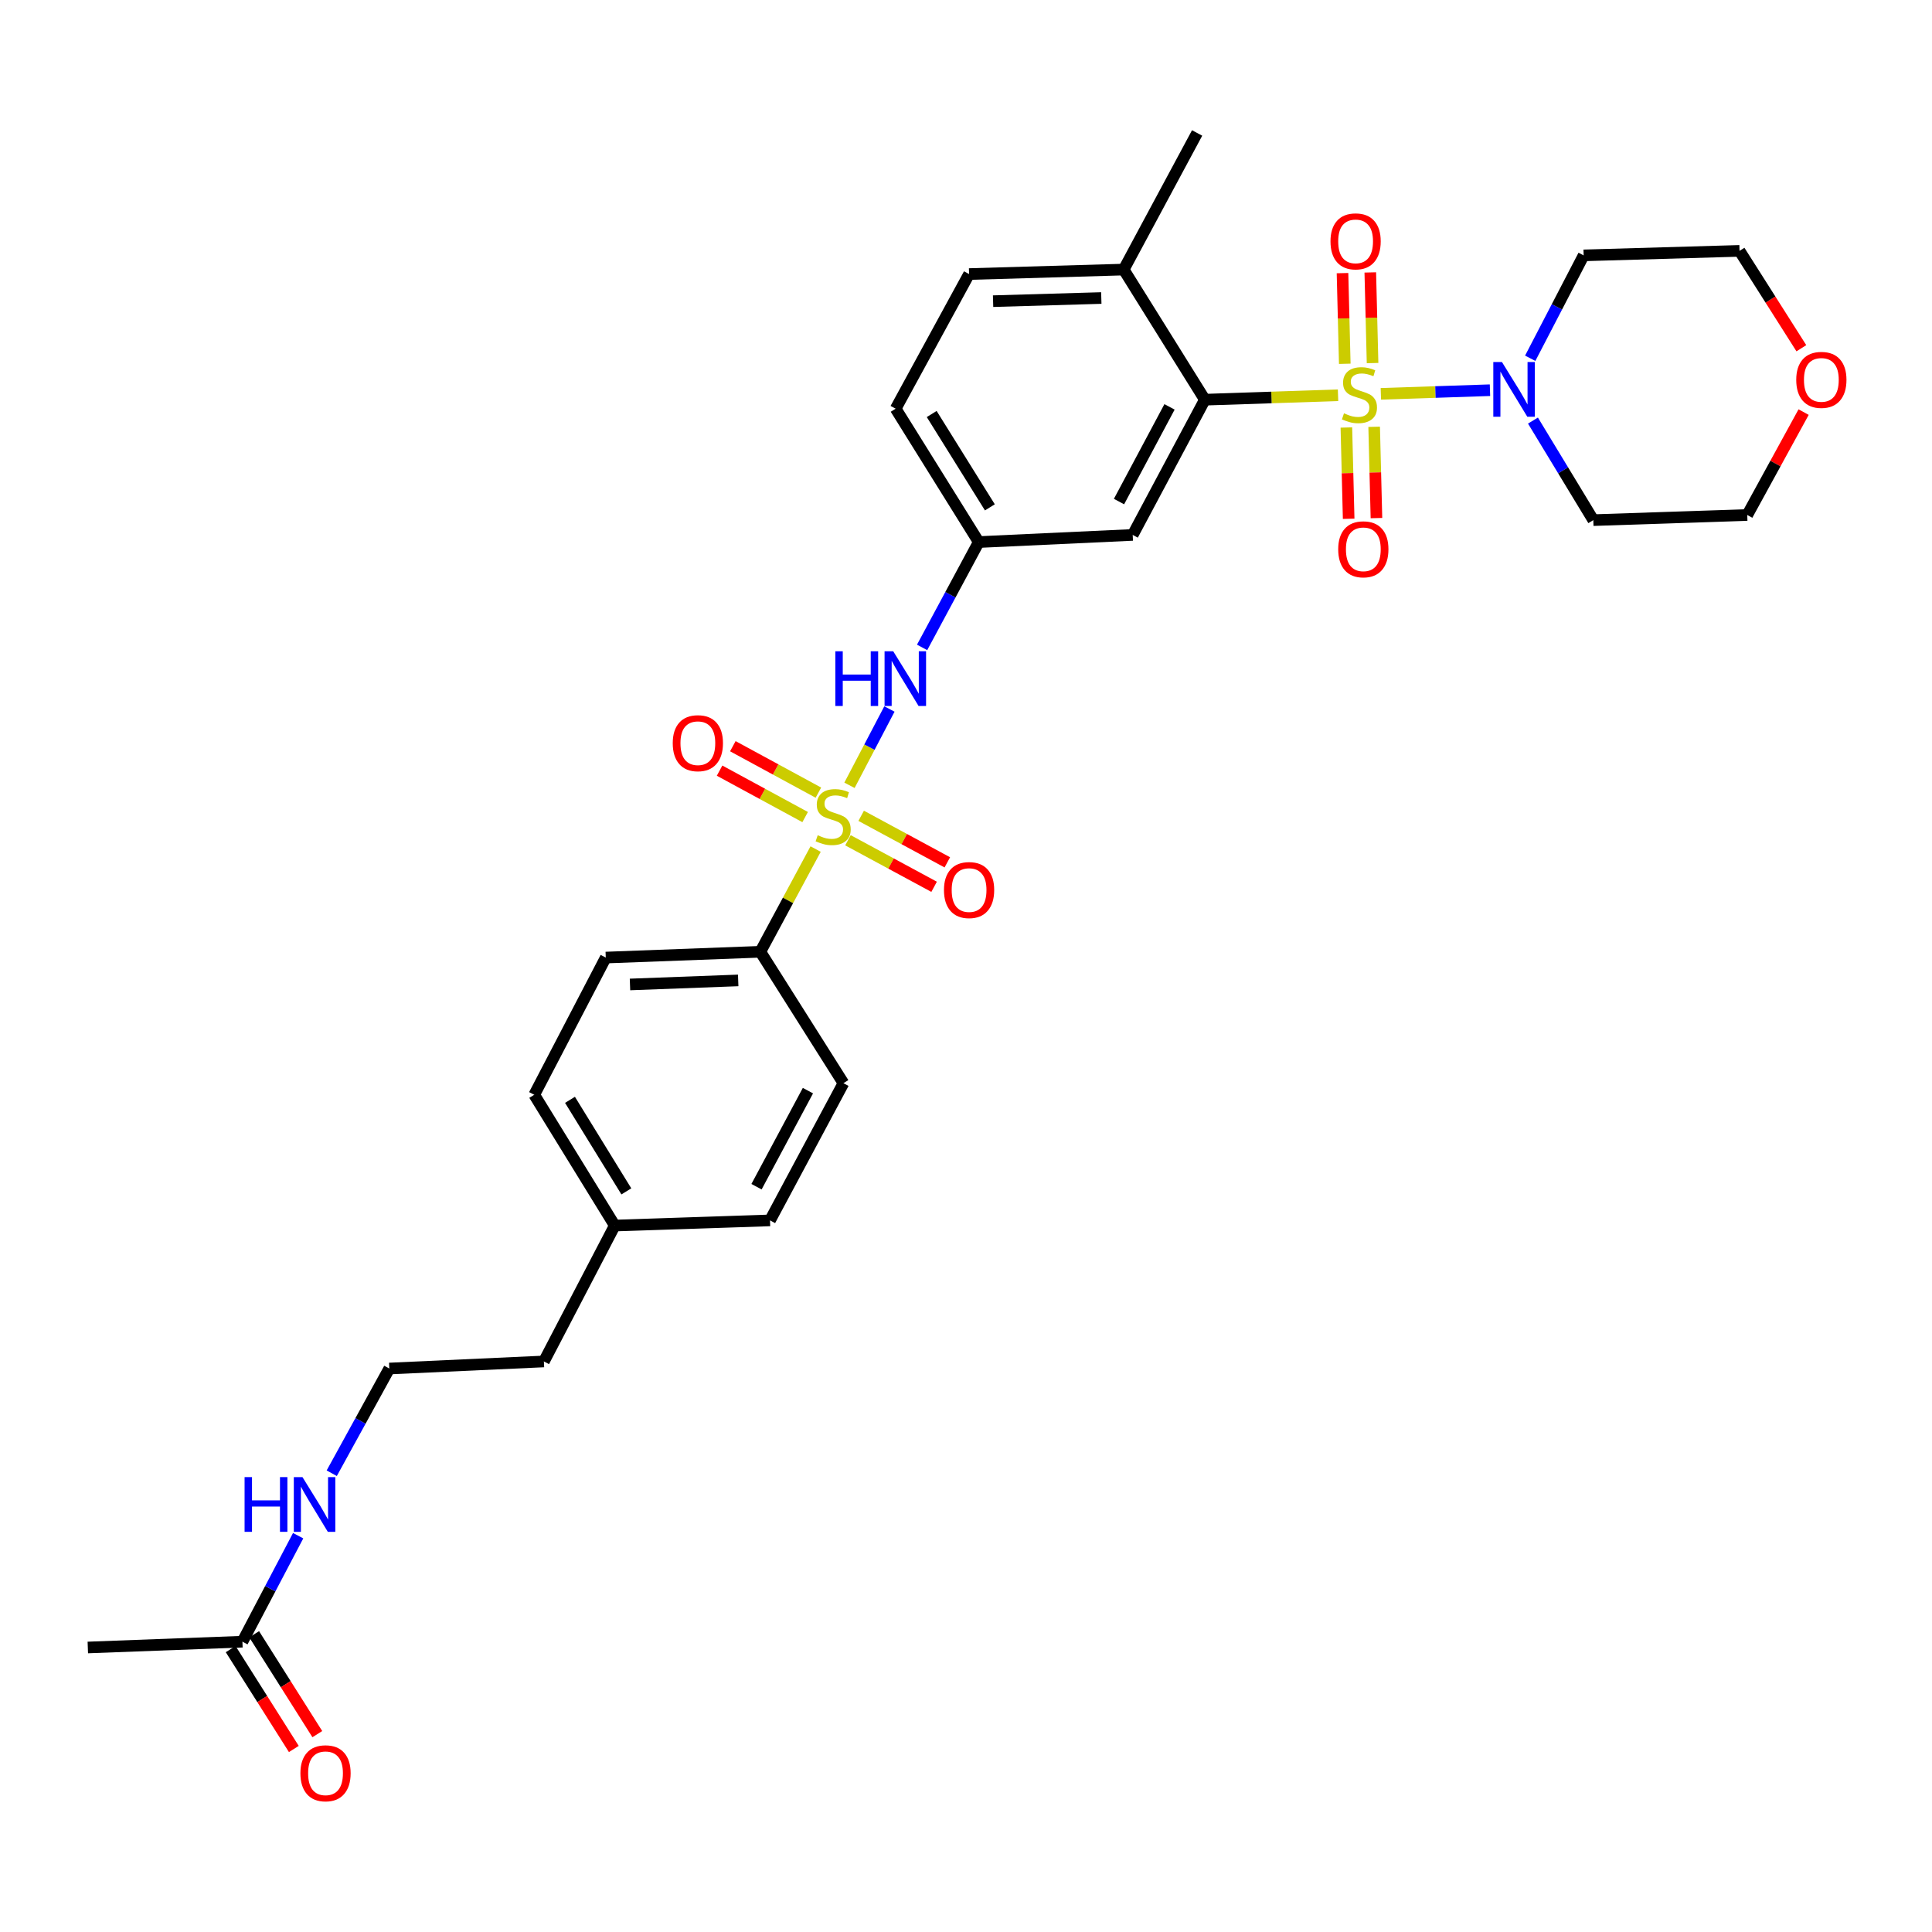 <?xml version='1.0' encoding='iso-8859-1'?>
<svg version='1.1' baseProfile='full'
              xmlns='http://www.w3.org/2000/svg'
                      xmlns:rdkit='http://www.rdkit.org/xml'
                      xmlns:xlink='http://www.w3.org/1999/xlink'
                  xml:space='preserve'
width='1000px' height='1000px' viewBox='0 0 1000 1000'>
<!-- END OF HEADER -->
<rect style='opacity:1.0;fill:#FFFFFF;stroke:none' width='1000' height='1000' x='0' y='0'> </rect>
<path class='bond-1' d='M 692.568,204.583 L 658.101,205.729' style='fill:none;fill-rule:evenodd;stroke:#CCCC00;stroke-width:6px;stroke-linecap:butt;stroke-linejoin:miter;stroke-opacity:1' />
<path class='bond-1' d='M 658.101,205.729 L 623.634,206.876' style='fill:none;fill-rule:evenodd;stroke:#000000;stroke-width:6px;stroke-linecap:butt;stroke-linejoin:miter;stroke-opacity:1' />
<path class='bond-2' d='M 714.731,203.846 L 742.97,202.907' style='fill:none;fill-rule:evenodd;stroke:#CCCC00;stroke-width:6px;stroke-linecap:butt;stroke-linejoin:miter;stroke-opacity:1' />
<path class='bond-2' d='M 742.97,202.907 L 771.209,201.968' style='fill:none;fill-rule:evenodd;stroke:#0000FF;stroke-width:6px;stroke-linecap:butt;stroke-linejoin:miter;stroke-opacity:1' />
<path class='bond-6' d='M 710.436,187.929 L 709.848,164.469' style='fill:none;fill-rule:evenodd;stroke:#CCCC00;stroke-width:6px;stroke-linecap:butt;stroke-linejoin:miter;stroke-opacity:1' />
<path class='bond-6' d='M 709.848,164.469 L 709.26,141.008' style='fill:none;fill-rule:evenodd;stroke:#FF0000;stroke-width:6px;stroke-linecap:butt;stroke-linejoin:miter;stroke-opacity:1' />
<path class='bond-6' d='M 696.055,188.29 L 695.467,164.829' style='fill:none;fill-rule:evenodd;stroke:#CCCC00;stroke-width:6px;stroke-linecap:butt;stroke-linejoin:miter;stroke-opacity:1' />
<path class='bond-6' d='M 695.467,164.829 L 694.879,141.368' style='fill:none;fill-rule:evenodd;stroke:#FF0000;stroke-width:6px;stroke-linecap:butt;stroke-linejoin:miter;stroke-opacity:1' />
<path class='bond-7' d='M 696.882,221.276 L 697.474,244.898' style='fill:none;fill-rule:evenodd;stroke:#CCCC00;stroke-width:6px;stroke-linecap:butt;stroke-linejoin:miter;stroke-opacity:1' />
<path class='bond-7' d='M 697.474,244.898 L 698.066,268.519' style='fill:none;fill-rule:evenodd;stroke:#FF0000;stroke-width:6px;stroke-linecap:butt;stroke-linejoin:miter;stroke-opacity:1' />
<path class='bond-7' d='M 711.263,220.915 L 711.855,244.537' style='fill:none;fill-rule:evenodd;stroke:#CCCC00;stroke-width:6px;stroke-linecap:butt;stroke-linejoin:miter;stroke-opacity:1' />
<path class='bond-7' d='M 711.855,244.537 L 712.447,268.159' style='fill:none;fill-rule:evenodd;stroke:#FF0000;stroke-width:6px;stroke-linecap:butt;stroke-linejoin:miter;stroke-opacity:1' />
<path class='bond-0' d='M 439.688,406.47 L 450.025,386.723' style='fill:none;fill-rule:evenodd;stroke:#CCCC00;stroke-width:6px;stroke-linecap:butt;stroke-linejoin:miter;stroke-opacity:1' />
<path class='bond-0' d='M 450.025,386.723 L 460.362,366.977' style='fill:none;fill-rule:evenodd;stroke:#0000FF;stroke-width:6px;stroke-linecap:butt;stroke-linejoin:miter;stroke-opacity:1' />
<path class='bond-4' d='M 422.165,439.471 L 407.859,466.054' style='fill:none;fill-rule:evenodd;stroke:#CCCC00;stroke-width:6px;stroke-linecap:butt;stroke-linejoin:miter;stroke-opacity:1' />
<path class='bond-4' d='M 407.859,466.054 L 393.553,492.637' style='fill:none;fill-rule:evenodd;stroke:#000000;stroke-width:6px;stroke-linecap:butt;stroke-linejoin:miter;stroke-opacity:1' />
<path class='bond-8' d='M 423.602,410.272 L 401.46,398.255' style='fill:none;fill-rule:evenodd;stroke:#CCCC00;stroke-width:6px;stroke-linecap:butt;stroke-linejoin:miter;stroke-opacity:1' />
<path class='bond-8' d='M 401.46,398.255 L 379.318,386.237' style='fill:none;fill-rule:evenodd;stroke:#FF0000;stroke-width:6px;stroke-linecap:butt;stroke-linejoin:miter;stroke-opacity:1' />
<path class='bond-8' d='M 416.74,422.916 L 394.598,410.898' style='fill:none;fill-rule:evenodd;stroke:#CCCC00;stroke-width:6px;stroke-linecap:butt;stroke-linejoin:miter;stroke-opacity:1' />
<path class='bond-8' d='M 394.598,410.898 L 372.455,398.881' style='fill:none;fill-rule:evenodd;stroke:#FF0000;stroke-width:6px;stroke-linecap:butt;stroke-linejoin:miter;stroke-opacity:1' />
<path class='bond-9' d='M 438.903,434.917 L 461.198,446.962' style='fill:none;fill-rule:evenodd;stroke:#CCCC00;stroke-width:6px;stroke-linecap:butt;stroke-linejoin:miter;stroke-opacity:1' />
<path class='bond-9' d='M 461.198,446.962 L 483.493,459.008' style='fill:none;fill-rule:evenodd;stroke:#FF0000;stroke-width:6px;stroke-linecap:butt;stroke-linejoin:miter;stroke-opacity:1' />
<path class='bond-9' d='M 445.741,422.261 L 468.036,434.306' style='fill:none;fill-rule:evenodd;stroke:#CCCC00;stroke-width:6px;stroke-linecap:butt;stroke-linejoin:miter;stroke-opacity:1' />
<path class='bond-9' d='M 468.036,434.306 L 490.331,446.351' style='fill:none;fill-rule:evenodd;stroke:#FF0000;stroke-width:6px;stroke-linecap:butt;stroke-linejoin:miter;stroke-opacity:1' />
<path class='bond-5' d='M 623.634,206.876 L 586.287,276.877' style='fill:none;fill-rule:evenodd;stroke:#000000;stroke-width:6px;stroke-linecap:butt;stroke-linejoin:miter;stroke-opacity:1' />
<path class='bond-5' d='M 605.34,210.605 L 579.197,259.606' style='fill:none;fill-rule:evenodd;stroke:#000000;stroke-width:6px;stroke-linecap:butt;stroke-linejoin:miter;stroke-opacity:1' />
<path class='bond-11' d='M 623.634,206.876 L 581.62,139.527' style='fill:none;fill-rule:evenodd;stroke:#000000;stroke-width:6px;stroke-linecap:butt;stroke-linejoin:miter;stroke-opacity:1' />
<path class='bond-17' d='M 793.457,217.691 L 809.076,243.456' style='fill:none;fill-rule:evenodd;stroke:#0000FF;stroke-width:6px;stroke-linecap:butt;stroke-linejoin:miter;stroke-opacity:1' />
<path class='bond-17' d='M 809.076,243.456 L 824.696,269.221' style='fill:none;fill-rule:evenodd;stroke:#000000;stroke-width:6px;stroke-linecap:butt;stroke-linejoin:miter;stroke-opacity:1' />
<path class='bond-19' d='M 792.04,185.439 L 805.866,158.811' style='fill:none;fill-rule:evenodd;stroke:#0000FF;stroke-width:6px;stroke-linecap:butt;stroke-linejoin:miter;stroke-opacity:1' />
<path class='bond-19' d='M 805.866,158.811 L 819.693,132.183' style='fill:none;fill-rule:evenodd;stroke:#000000;stroke-width:6px;stroke-linecap:butt;stroke-linejoin:miter;stroke-opacity:1' />
<path class='bond-3' d='M 477.282,335.092 L 491.941,307.831' style='fill:none;fill-rule:evenodd;stroke:#0000FF;stroke-width:6px;stroke-linecap:butt;stroke-linejoin:miter;stroke-opacity:1' />
<path class='bond-3' d='M 491.941,307.831 L 506.599,280.57' style='fill:none;fill-rule:evenodd;stroke:#000000;stroke-width:6px;stroke-linecap:butt;stroke-linejoin:miter;stroke-opacity:1' />
<path class='bond-15' d='M 393.553,492.637 L 313.545,495.634' style='fill:none;fill-rule:evenodd;stroke:#000000;stroke-width:6px;stroke-linecap:butt;stroke-linejoin:miter;stroke-opacity:1' />
<path class='bond-15' d='M 382.09,507.462 L 326.085,509.56' style='fill:none;fill-rule:evenodd;stroke:#000000;stroke-width:6px;stroke-linecap:butt;stroke-linejoin:miter;stroke-opacity:1' />
<path class='bond-16' d='M 393.553,492.637 L 436.566,560.656' style='fill:none;fill-rule:evenodd;stroke:#000000;stroke-width:6px;stroke-linecap:butt;stroke-linejoin:miter;stroke-opacity:1' />
<path class='bond-10' d='M 586.287,276.877 L 506.599,280.57' style='fill:none;fill-rule:evenodd;stroke:#000000;stroke-width:6px;stroke-linecap:butt;stroke-linejoin:miter;stroke-opacity:1' />
<path class='bond-32' d='M 506.599,280.57 L 463.587,211.543' style='fill:none;fill-rule:evenodd;stroke:#000000;stroke-width:6px;stroke-linecap:butt;stroke-linejoin:miter;stroke-opacity:1' />
<path class='bond-32' d='M 512.357,262.608 L 482.248,214.289' style='fill:none;fill-rule:evenodd;stroke:#000000;stroke-width:6px;stroke-linecap:butt;stroke-linejoin:miter;stroke-opacity:1' />
<path class='bond-18' d='M 581.62,139.527 L 501.596,141.853' style='fill:none;fill-rule:evenodd;stroke:#000000;stroke-width:6px;stroke-linecap:butt;stroke-linejoin:miter;stroke-opacity:1' />
<path class='bond-18' d='M 570.034,154.256 L 514.018,155.884' style='fill:none;fill-rule:evenodd;stroke:#000000;stroke-width:6px;stroke-linecap:butt;stroke-linejoin:miter;stroke-opacity:1' />
<path class='bond-29' d='M 581.62,139.527 L 619.63,68.822' style='fill:none;fill-rule:evenodd;stroke:#000000;stroke-width:6px;stroke-linecap:butt;stroke-linejoin:miter;stroke-opacity:1' />
<path class='bond-12' d='M 125.478,849.734 L 139.898,822.305' style='fill:none;fill-rule:evenodd;stroke:#000000;stroke-width:6px;stroke-linecap:butt;stroke-linejoin:miter;stroke-opacity:1' />
<path class='bond-12' d='M 139.898,822.305 L 154.318,794.875' style='fill:none;fill-rule:evenodd;stroke:#0000FF;stroke-width:6px;stroke-linecap:butt;stroke-linejoin:miter;stroke-opacity:1' />
<path class='bond-13' d='M 119.399,853.578 L 135.742,879.426' style='fill:none;fill-rule:evenodd;stroke:#000000;stroke-width:6px;stroke-linecap:butt;stroke-linejoin:miter;stroke-opacity:1' />
<path class='bond-13' d='M 135.742,879.426 L 152.085,905.273' style='fill:none;fill-rule:evenodd;stroke:#FF0000;stroke-width:6px;stroke-linecap:butt;stroke-linejoin:miter;stroke-opacity:1' />
<path class='bond-13' d='M 131.558,845.89 L 147.901,871.738' style='fill:none;fill-rule:evenodd;stroke:#000000;stroke-width:6px;stroke-linecap:butt;stroke-linejoin:miter;stroke-opacity:1' />
<path class='bond-13' d='M 147.901,871.738 L 164.244,897.586' style='fill:none;fill-rule:evenodd;stroke:#FF0000;stroke-width:6px;stroke-linecap:butt;stroke-linejoin:miter;stroke-opacity:1' />
<path class='bond-28' d='M 125.478,849.734 L 45.455,852.739' style='fill:none;fill-rule:evenodd;stroke:#000000;stroke-width:6px;stroke-linecap:butt;stroke-linejoin:miter;stroke-opacity:1' />
<path class='bond-14' d='M 932.382,180.247 L 916.381,155.048' style='fill:none;fill-rule:evenodd;stroke:#FF0000;stroke-width:6px;stroke-linecap:butt;stroke-linejoin:miter;stroke-opacity:1' />
<path class='bond-14' d='M 916.381,155.048 L 900.38,129.849' style='fill:none;fill-rule:evenodd;stroke:#000000;stroke-width:6px;stroke-linecap:butt;stroke-linejoin:miter;stroke-opacity:1' />
<path class='bond-31' d='M 933.551,213.298 L 918.963,239.929' style='fill:none;fill-rule:evenodd;stroke:#FF0000;stroke-width:6px;stroke-linecap:butt;stroke-linejoin:miter;stroke-opacity:1' />
<path class='bond-31' d='M 918.963,239.929 L 904.376,266.56' style='fill:none;fill-rule:evenodd;stroke:#000000;stroke-width:6px;stroke-linecap:butt;stroke-linejoin:miter;stroke-opacity:1' />
<path class='bond-22' d='M 313.545,495.634 L 276.526,566.658' style='fill:none;fill-rule:evenodd;stroke:#000000;stroke-width:6px;stroke-linecap:butt;stroke-linejoin:miter;stroke-opacity:1' />
<path class='bond-23' d='M 436.566,560.656 L 398.556,631.673' style='fill:none;fill-rule:evenodd;stroke:#000000;stroke-width:6px;stroke-linecap:butt;stroke-linejoin:miter;stroke-opacity:1' />
<path class='bond-23' d='M 418.181,564.521 L 391.574,614.232' style='fill:none;fill-rule:evenodd;stroke:#000000;stroke-width:6px;stroke-linecap:butt;stroke-linejoin:miter;stroke-opacity:1' />
<path class='bond-27' d='M 824.696,269.221 L 904.376,266.56' style='fill:none;fill-rule:evenodd;stroke:#000000;stroke-width:6px;stroke-linecap:butt;stroke-linejoin:miter;stroke-opacity:1' />
<path class='bond-21' d='M 501.596,141.853 L 463.587,211.543' style='fill:none;fill-rule:evenodd;stroke:#000000;stroke-width:6px;stroke-linecap:butt;stroke-linejoin:miter;stroke-opacity:1' />
<path class='bond-26' d='M 819.693,132.183 L 900.38,129.849' style='fill:none;fill-rule:evenodd;stroke:#000000;stroke-width:6px;stroke-linecap:butt;stroke-linejoin:miter;stroke-opacity:1' />
<path class='bond-20' d='M 171.705,762.542 L 186.601,735.445' style='fill:none;fill-rule:evenodd;stroke:#0000FF;stroke-width:6px;stroke-linecap:butt;stroke-linejoin:miter;stroke-opacity:1' />
<path class='bond-20' d='M 186.601,735.445 L 201.498,708.348' style='fill:none;fill-rule:evenodd;stroke:#000000;stroke-width:6px;stroke-linecap:butt;stroke-linejoin:miter;stroke-opacity:1' />
<path class='bond-33' d='M 276.526,566.658 L 318.197,634.35' style='fill:none;fill-rule:evenodd;stroke:#000000;stroke-width:6px;stroke-linecap:butt;stroke-linejoin:miter;stroke-opacity:1' />
<path class='bond-33' d='M 295.027,569.271 L 324.197,616.655' style='fill:none;fill-rule:evenodd;stroke:#000000;stroke-width:6px;stroke-linecap:butt;stroke-linejoin:miter;stroke-opacity:1' />
<path class='bond-24' d='M 398.556,631.673 L 318.197,634.35' style='fill:none;fill-rule:evenodd;stroke:#000000;stroke-width:6px;stroke-linecap:butt;stroke-linejoin:miter;stroke-opacity:1' />
<path class='bond-30' d='M 318.197,634.35 L 281.521,704.688' style='fill:none;fill-rule:evenodd;stroke:#000000;stroke-width:6px;stroke-linecap:butt;stroke-linejoin:miter;stroke-opacity:1' />
<path class='bond-25' d='M 201.498,708.348 L 281.521,704.688' style='fill:none;fill-rule:evenodd;stroke:#000000;stroke-width:6px;stroke-linecap:butt;stroke-linejoin:miter;stroke-opacity:1' />
<path  class='atom-0' d='M 695.649 213.934
Q 695.969 214.054, 697.289 214.614
Q 698.609 215.174, 700.049 215.534
Q 701.529 215.854, 702.969 215.854
Q 705.649 215.854, 707.209 214.574
Q 708.769 213.254, 708.769 210.974
Q 708.769 209.414, 707.969 208.454
Q 707.209 207.494, 706.009 206.974
Q 704.809 206.454, 702.809 205.854
Q 700.289 205.094, 698.769 204.374
Q 697.289 203.654, 696.209 202.134
Q 695.169 200.614, 695.169 198.054
Q 695.169 194.494, 697.569 192.294
Q 700.009 190.094, 704.809 190.094
Q 708.089 190.094, 711.809 191.654
L 710.889 194.734
Q 707.489 193.334, 704.929 193.334
Q 702.169 193.334, 700.649 194.494
Q 699.129 195.614, 699.169 197.574
Q 699.169 199.094, 699.929 200.014
Q 700.729 200.934, 701.849 201.454
Q 703.009 201.974, 704.929 202.574
Q 707.489 203.374, 709.009 204.174
Q 710.529 204.974, 711.609 206.614
Q 712.729 208.214, 712.729 210.974
Q 712.729 214.894, 710.089 217.014
Q 707.489 219.094, 703.129 219.094
Q 700.609 219.094, 698.689 218.534
Q 696.809 218.014, 694.569 217.094
L 695.649 213.934
' fill='#CCCC00'/>
<path  class='atom-1' d='M 423.243 432.323
Q 423.563 432.443, 424.883 433.003
Q 426.203 433.563, 427.643 433.923
Q 429.123 434.243, 430.563 434.243
Q 433.243 434.243, 434.803 432.963
Q 436.363 431.643, 436.363 429.363
Q 436.363 427.803, 435.563 426.843
Q 434.803 425.883, 433.603 425.363
Q 432.403 424.843, 430.403 424.243
Q 427.883 423.483, 426.363 422.763
Q 424.883 422.043, 423.803 420.523
Q 422.763 419.003, 422.763 416.443
Q 422.763 412.883, 425.163 410.683
Q 427.603 408.483, 432.403 408.483
Q 435.683 408.483, 439.403 410.043
L 438.483 413.123
Q 435.083 411.723, 432.523 411.723
Q 429.763 411.723, 428.243 412.883
Q 426.723 414.003, 426.763 415.963
Q 426.763 417.483, 427.523 418.403
Q 428.323 419.323, 429.443 419.843
Q 430.603 420.363, 432.523 420.963
Q 435.083 421.763, 436.603 422.563
Q 438.123 423.363, 439.203 425.003
Q 440.323 426.603, 440.323 429.363
Q 440.323 433.283, 437.683 435.403
Q 435.083 437.483, 430.723 437.483
Q 428.203 437.483, 426.283 436.923
Q 424.403 436.403, 422.163 435.483
L 423.243 432.323
' fill='#CCCC00'/>
<path  class='atom-3' d='M 777.413 187.393
L 786.693 202.393
Q 787.613 203.873, 789.093 206.553
Q 790.573 209.233, 790.653 209.393
L 790.653 187.393
L 794.413 187.393
L 794.413 215.713
L 790.533 215.713
L 780.573 199.313
Q 779.413 197.393, 778.173 195.193
Q 776.973 192.993, 776.613 192.313
L 776.613 215.713
L 772.933 215.713
L 772.933 187.393
L 777.413 187.393
' fill='#0000FF'/>
<path  class='atom-4' d='M 432.37 337.099
L 436.21 337.099
L 436.21 349.139
L 450.69 349.139
L 450.69 337.099
L 454.53 337.099
L 454.53 365.419
L 450.69 365.419
L 450.69 352.339
L 436.21 352.339
L 436.21 365.419
L 432.37 365.419
L 432.37 337.099
' fill='#0000FF'/>
<path  class='atom-4' d='M 462.33 337.099
L 471.61 352.099
Q 472.53 353.579, 474.01 356.259
Q 475.49 358.939, 475.57 359.099
L 475.57 337.099
L 479.33 337.099
L 479.33 365.419
L 475.45 365.419
L 465.49 349.019
Q 464.33 347.099, 463.09 344.899
Q 461.89 342.699, 461.53 342.019
L 461.53 365.419
L 457.85 365.419
L 457.85 337.099
L 462.33 337.099
' fill='#0000FF'/>
<path  class='atom-7' d='M 688.659 124.926
Q 688.659 118.126, 692.019 114.326
Q 695.379 110.526, 701.659 110.526
Q 707.939 110.526, 711.299 114.326
Q 714.659 118.126, 714.659 124.926
Q 714.659 131.806, 711.259 135.726
Q 707.859 139.606, 701.659 139.606
Q 695.419 139.606, 692.019 135.726
Q 688.659 131.846, 688.659 124.926
M 701.659 136.406
Q 705.979 136.406, 708.299 133.526
Q 710.659 130.606, 710.659 124.926
Q 710.659 119.366, 708.299 116.566
Q 705.979 113.726, 701.659 113.726
Q 697.339 113.726, 694.979 116.526
Q 692.659 119.326, 692.659 124.926
Q 692.659 130.646, 694.979 133.526
Q 697.339 136.406, 701.659 136.406
' fill='#FF0000'/>
<path  class='atom-8' d='M 692.655 284.318
Q 692.655 277.518, 696.015 273.718
Q 699.375 269.918, 705.655 269.918
Q 711.935 269.918, 715.295 273.718
Q 718.655 277.518, 718.655 284.318
Q 718.655 291.198, 715.255 295.118
Q 711.855 298.998, 705.655 298.998
Q 699.415 298.998, 696.015 295.118
Q 692.655 291.238, 692.655 284.318
M 705.655 295.798
Q 709.975 295.798, 712.295 292.918
Q 714.655 289.998, 714.655 284.318
Q 714.655 278.758, 712.295 275.958
Q 709.975 273.118, 705.655 273.118
Q 701.335 273.118, 698.975 275.918
Q 696.655 278.718, 696.655 284.318
Q 696.655 290.038, 698.975 292.918
Q 701.335 295.798, 705.655 295.798
' fill='#FF0000'/>
<path  class='atom-9' d='M 348.209 384.673
Q 348.209 377.873, 351.569 374.073
Q 354.929 370.273, 361.209 370.273
Q 367.489 370.273, 370.849 374.073
Q 374.209 377.873, 374.209 384.673
Q 374.209 391.553, 370.809 395.473
Q 367.409 399.353, 361.209 399.353
Q 354.969 399.353, 351.569 395.473
Q 348.209 391.593, 348.209 384.673
M 361.209 396.153
Q 365.529 396.153, 367.849 393.273
Q 370.209 390.353, 370.209 384.673
Q 370.209 379.113, 367.849 376.313
Q 365.529 373.473, 361.209 373.473
Q 356.889 373.473, 354.529 376.273
Q 352.209 379.073, 352.209 384.673
Q 352.209 390.393, 354.529 393.273
Q 356.889 396.153, 361.209 396.153
' fill='#FF0000'/>
<path  class='atom-10' d='M 488.596 460.693
Q 488.596 453.893, 491.956 450.093
Q 495.316 446.293, 501.596 446.293
Q 507.876 446.293, 511.236 450.093
Q 514.596 453.893, 514.596 460.693
Q 514.596 467.573, 511.196 471.493
Q 507.796 475.373, 501.596 475.373
Q 495.356 475.373, 491.956 471.493
Q 488.596 467.613, 488.596 460.693
M 501.596 472.173
Q 505.916 472.173, 508.236 469.293
Q 510.596 466.373, 510.596 460.693
Q 510.596 455.133, 508.236 452.333
Q 505.916 449.493, 501.596 449.493
Q 497.276 449.493, 494.916 452.293
Q 492.596 455.093, 492.596 460.693
Q 492.596 466.413, 494.916 469.293
Q 497.276 472.173, 501.596 472.173
' fill='#FF0000'/>
<path  class='atom-14' d='M 155.491 917.842
Q 155.491 911.042, 158.851 907.242
Q 162.211 903.442, 168.491 903.442
Q 174.771 903.442, 178.131 907.242
Q 181.491 911.042, 181.491 917.842
Q 181.491 924.722, 178.091 928.642
Q 174.691 932.522, 168.491 932.522
Q 162.251 932.522, 158.851 928.642
Q 155.491 924.762, 155.491 917.842
M 168.491 929.322
Q 172.811 929.322, 175.131 926.442
Q 177.491 923.522, 177.491 917.842
Q 177.491 912.282, 175.131 909.482
Q 172.811 906.642, 168.491 906.642
Q 164.171 906.642, 161.811 909.442
Q 159.491 912.242, 159.491 917.842
Q 159.491 923.562, 161.811 926.442
Q 164.171 929.322, 168.491 929.322
' fill='#FF0000'/>
<path  class='atom-15' d='M 929.729 196.622
Q 929.729 189.822, 933.089 186.022
Q 936.449 182.222, 942.729 182.222
Q 949.009 182.222, 952.369 186.022
Q 955.729 189.822, 955.729 196.622
Q 955.729 203.502, 952.329 207.422
Q 948.929 211.302, 942.729 211.302
Q 936.489 211.302, 933.089 207.422
Q 929.729 203.542, 929.729 196.622
M 942.729 208.102
Q 947.049 208.102, 949.369 205.222
Q 951.729 202.302, 951.729 196.622
Q 951.729 191.062, 949.369 188.262
Q 947.049 185.422, 942.729 185.422
Q 938.409 185.422, 936.049 188.222
Q 933.729 191.022, 933.729 196.622
Q 933.729 202.342, 936.049 205.222
Q 938.409 208.102, 942.729 208.102
' fill='#FF0000'/>
<path  class='atom-21' d='M 126.597 764.549
L 130.437 764.549
L 130.437 776.589
L 144.917 776.589
L 144.917 764.549
L 148.757 764.549
L 148.757 792.869
L 144.917 792.869
L 144.917 779.789
L 130.437 779.789
L 130.437 792.869
L 126.597 792.869
L 126.597 764.549
' fill='#0000FF'/>
<path  class='atom-21' d='M 156.557 764.549
L 165.837 779.549
Q 166.757 781.029, 168.237 783.709
Q 169.717 786.389, 169.797 786.549
L 169.797 764.549
L 173.557 764.549
L 173.557 792.869
L 169.677 792.869
L 159.717 776.469
Q 158.557 774.549, 157.317 772.349
Q 156.117 770.149, 155.757 769.469
L 155.757 792.869
L 152.077 792.869
L 152.077 764.549
L 156.557 764.549
' fill='#0000FF'/>
</svg>
